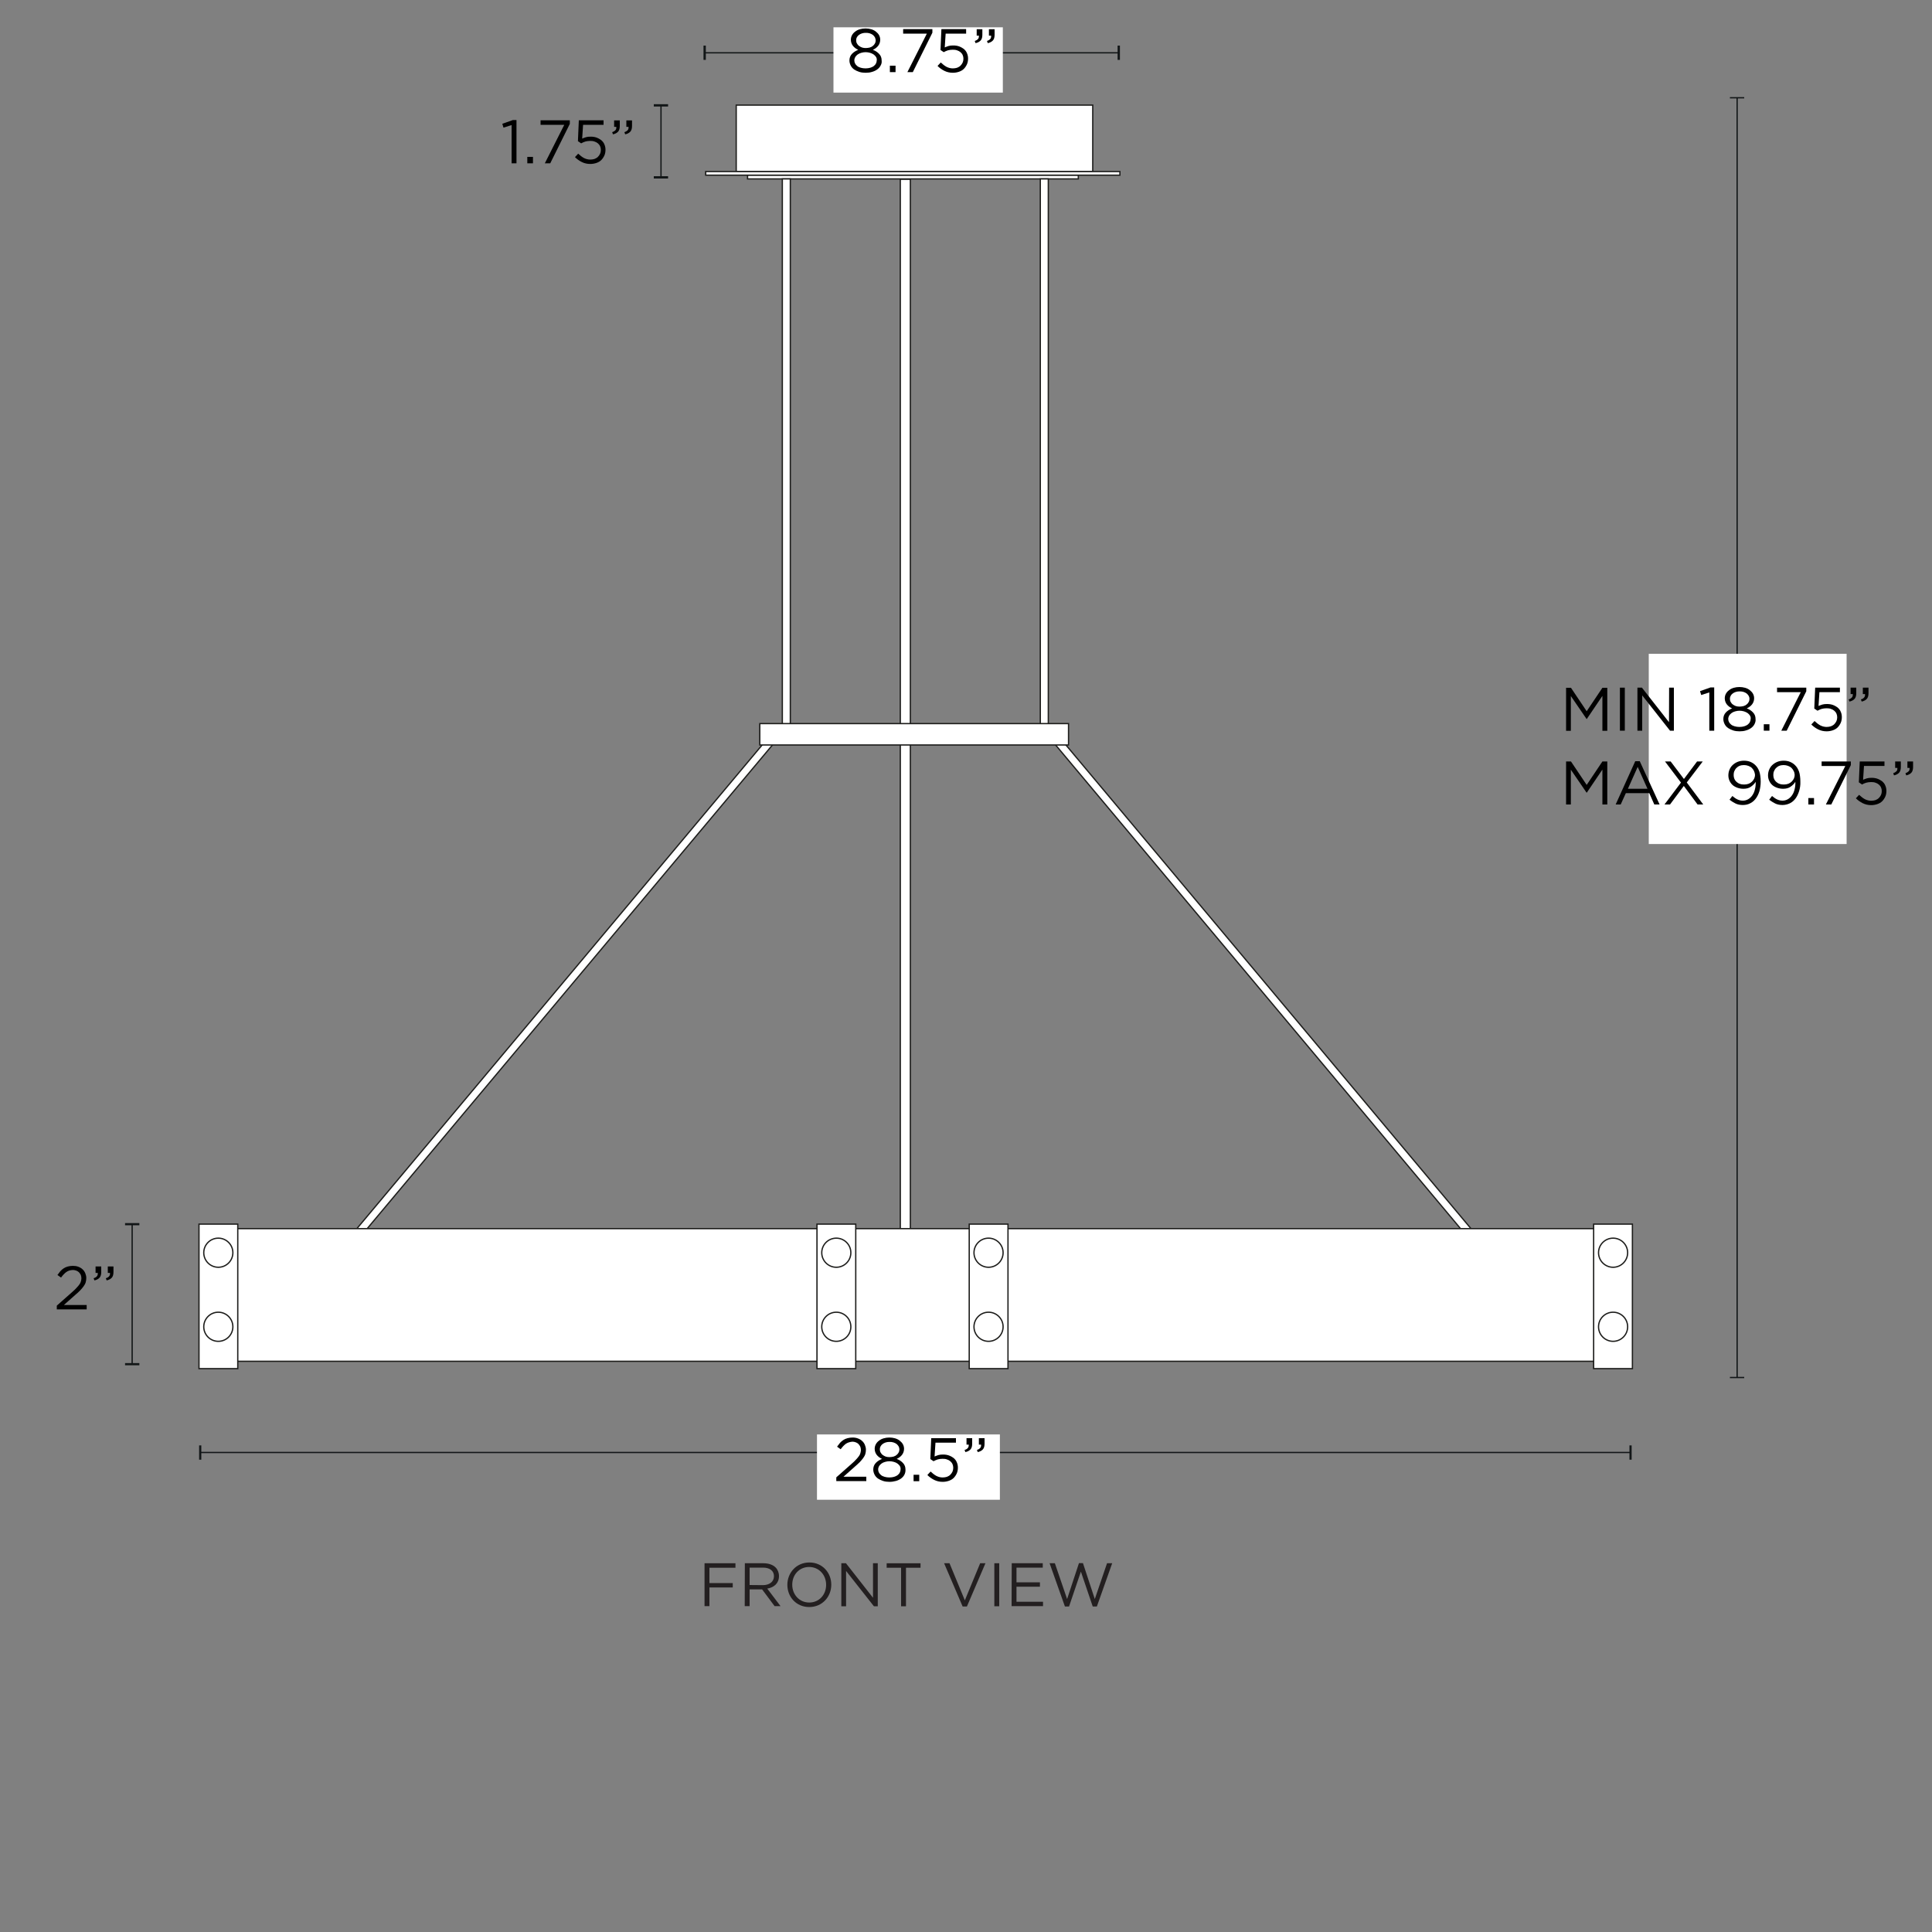 <svg xml:space="preserve" style="enable-background:new 0 0 1500 1500;" viewBox="0 0 1500 1500" height="1500px" width="1500px" y="0px" x="0px" xmlns:xlink="http://www.w3.org/1999/xlink" xmlns="http://www.w3.org/2000/svg" id="Capa_1" version="1.1">
<rect x="0" y="0" width="1500" height="1500" fill="#808080" stroke="none"/>
<style type="text/css">
	.st0{fill:#FFFFFF;stroke:#1D1D1B;stroke-miterlimit:10;}
	.st1{fill:none;stroke:#121617;stroke-miterlimit:10;}
	.st2{fill:#121617;}
	.st3{fill:#FFFFFF;}
	.st4{fill:#231F20;}
</style>
<rect height="51.6" width="276.8" class="st0" y="81.6" x="571.6"></rect>
<rect height="2.8" width="321.6" class="st0" y="133.2" x="547.9"></rect>
<rect height="2.8" width="256.8" class="st0" y="136.1" x="580.4"></rect>
<rect height="436.7" width="6.2" class="st0" y="138.9" x="607.4"></rect>
<rect height="436.7" width="6.2" class="st0" y="138.9" x="807.7"></rect>
<polygon points="242,1005.3 234,1005.3 596,573.3 604,573.3" class="st0"></polygon>
<polygon points="1177,1005.3 1185.1,1005.3 822.8,572.7 814.8,572.7" class="st0"></polygon>
<rect height="821.2" width="7.8" class="st0" y="139.2" x="699"></rect>
<rect height="16.6" width="239.7" class="st0" y="561.8" x="589.9"></rect>
<rect height="103" width="1088" class="st0" y="953.9" x="163.4"></rect>
<rect height="112.2" width="30.1" class="st0" y="950.4" x="634.3"></rect>
<circle r="11.3" cy="972.6" cx="649.3" class="st0"></circle>
<circle r="11.3" cy="1030.1" cx="649.3" class="st0"></circle>
<rect height="112.2" width="30.1" class="st0" y="950.4" x="752.5"></rect>
<circle r="11.3" cy="972.6" cx="767.5" class="st0"></circle>
<circle r="11.3" cy="1030.1" cx="767.5" class="st0"></circle>
<rect height="112.2" width="30.1" class="st0" y="950.4" x="1237.3"></rect>
<circle r="11.3" cy="972.6" cx="1252.4" class="st0"></circle>
<circle r="11.3" cy="1030.1" cx="1252.4" class="st0"></circle>
<rect height="112.2" width="30.1" class="st0" y="950.4" x="154.5"></rect>
<circle r="11.3" cy="972.6" cx="169.5" class="st0"></circle>
<circle r="11.3" cy="1030.1" cx="169.5" class="st0"></circle>
<g>
	<line y2="137.7" x2="513.2" y1="81.8" x1="513.2" class="st1"></line>
	<rect height="1.8" width="11.1" class="st2" y="80.9" x="507.6"></rect>
	<rect height="1.8" width="11.1" class="st2" y="136.8" x="507.6"></rect>
</g>
<g>
	<path d="M398.2,93.2h2.8v33.6h-3.8V97.1l-6.3,2l-0.9-3L398.2,93.2L398.2,93.2z"></path>
	<path d="M409.4,126.8v-5h4.4v5H409.4z"></path>
	<path d="M419.7,93.4h22.7v2.8l-15.2,30.6H423l15.1-29.9h-18.4L419.7,93.4L419.7,93.4z"></path>
	<path d="M449.4,93.4h19.2v3.5h-15.9l-0.7,10.7c1-0.4,2-0.8,3-1.1c1-0.3,2.2-0.4,3.6-0.4c1.6,0,3.1,0.2,4.5,0.7
		c1.4,0.5,2.6,1.2,3.7,2c1,0.9,1.9,1.9,2.4,3.2c0.6,1.3,0.9,2.7,0.9,4.3s-0.3,3.2-0.9,4.5c-0.6,1.3-1.4,2.5-2.4,3.5
		c-1,1-2.3,1.7-3.7,2.2c-1.5,0.5-3.1,0.8-4.8,0.8c-2.4,0-4.6-0.5-6.6-1.5c-2-1-3.8-2.3-5.3-3.8l2.5-2.7c1.5,1.4,3,2.6,4.5,3.4
		c1.6,0.8,3.2,1.2,4.9,1.2c1.2,0,2.3-0.2,3.3-0.5c1-0.4,1.9-0.9,2.6-1.6c0.7-0.7,1.2-1.4,1.7-2.4c0.4-0.9,0.6-1.9,0.6-3
		c0-1.1-0.2-2-0.6-2.9c-0.4-0.9-1-1.6-1.7-2.2c-0.7-0.6-1.6-1.1-2.6-1.4c-1-0.4-2.1-0.5-3.4-0.5c-1.4,0-2.7,0.2-3.8,0.5
		c-1.1,0.4-2.2,0.8-3.2,1.4l-2.5-1.7L449.4,93.4L449.4,93.4z"></path>
	<path d="M477.9,101c0.5-0.6,0.7-1.5,0.6-2.5h-1.7v-5h4.4v4.3c0,1.9-0.4,3.4-1.3,4.4c-0.9,1-2.2,1.7-4,2.1l-0.6-1.7
		C476.5,102.2,477.4,101.6,477.9,101L477.9,101z M487.4,101c0.5-0.6,0.7-1.5,0.6-2.5h-1.7v-5h4.4v4.3c0,1.9-0.4,3.4-1.3,4.4
		c-0.9,1-2.2,1.7-4,2.1l-0.6-1.7C486,102.2,486.9,101.6,487.4,101L487.4,101z"></path>
</g>
<g>
	<line y2="41" x2="547.1" y1="41" x1="868.6" class="st1"></line>
	<rect height="11.1" width="1.8" class="st2" y="35.4" x="867.7"></rect>
	<rect height="11.1" width="1.8" class="st2" y="35.4" x="546.2"></rect>
</g>
<rect height="50.7" width="131.5" class="st3" y="21.2" x="647.1"></rect>
<g>
	<path d="M683.7,50.9c-0.6,1.2-1.5,2.2-2.6,3c-1.1,0.8-2.5,1.5-4,1.9c-1.5,0.5-3.2,0.7-5,0.7c-1.8,0-3.4-0.2-5-0.7
		c-1.5-0.5-2.8-1.1-4-1.9c-1.1-0.8-2-1.8-2.6-3c-0.6-1.2-1-2.5-1-3.9c0-2,0.6-3.7,1.9-5.1s2.9-2.4,4.9-3.2c-0.8-0.4-1.5-0.8-2.2-1.3
		c-0.7-0.5-1.3-1.1-1.8-1.7c-0.5-0.6-0.9-1.3-1.2-2.1c-0.3-0.8-0.5-1.7-0.5-2.7c0-1.3,0.3-2.5,0.9-3.6c0.6-1.1,1.4-2,2.5-2.8
		c1-0.8,2.2-1.4,3.6-1.8c1.4-0.4,2.8-0.6,4.4-0.6s3,0.2,4.4,0.6c1.4,0.4,2.6,1,3.6,1.8c1,0.8,1.9,1.7,2.5,2.8
		c0.6,1.1,0.9,2.3,0.9,3.6c0,1-0.2,1.9-0.5,2.7c-0.3,0.8-0.7,1.5-1.2,2.1c-0.5,0.6-1.1,1.2-1.8,1.7c-0.7,0.5-1.4,0.9-2.2,1.3
		c2,0.7,3.6,1.8,4.9,3.2c1.3,1.4,1.9,3,1.9,5.1C684.7,48.4,684.4,49.7,683.7,50.9L683.7,50.9z M680.2,44.3c-0.5-0.8-1.1-1.4-1.9-2
		c-0.8-0.5-1.7-1-2.8-1.3s-2.2-0.5-3.4-0.5c-1.2,0-2.4,0.2-3.4,0.5s-2,0.7-2.8,1.3c-0.8,0.6-1.4,1.2-1.9,2c-0.4,0.8-0.7,1.6-0.7,2.6
		c0,0.9,0.2,1.7,0.6,2.4c0.4,0.8,1,1.4,1.7,2c0.7,0.6,1.7,1,2.7,1.3c1.1,0.3,2.3,0.5,3.7,0.5c1.4,0,2.6-0.2,3.7-0.5
		c1.1-0.3,2-0.8,2.7-1.3c0.7-0.6,1.3-1.2,1.7-2c0.4-0.8,0.6-1.6,0.6-2.4C680.9,45.9,680.6,45.1,680.2,44.3L680.2,44.3z M679.3,29
		c-0.4-0.7-0.9-1.3-1.6-1.9c-0.7-0.5-1.5-0.9-2.4-1.2c-0.9-0.3-1.9-0.4-3-0.4c-1.1,0-2.1,0.1-3,0.4c-0.9,0.3-1.8,0.7-2.4,1.2
		c-0.7,0.5-1.2,1.1-1.6,1.8c-0.4,0.7-0.6,1.5-0.6,2.3c0,0.9,0.2,1.8,0.6,2.5c0.4,0.7,0.9,1.4,1.6,1.9c0.7,0.5,1.5,1,2.4,1.3
		c0.9,0.3,1.9,0.4,3,0.4c1.1,0,2-0.2,3-0.4c0.9-0.3,1.8-0.7,2.4-1.3c0.7-0.5,1.2-1.2,1.6-1.9c0.4-0.7,0.6-1.6,0.6-2.5
		C679.8,30.5,679.6,29.7,679.3,29L679.3,29z"></path>
	<path d="M690.9,56v-5h4.4v5H690.9z"></path>
	<path d="M701.2,22.6h22.7v2.8L708.7,56h-4.2l15.1-29.9h-18.4L701.2,22.6L701.2,22.6z"></path>
	<path d="M730.9,22.6h19.2v3.5h-15.9l-0.7,10.7c1-0.4,2-0.8,3-1.1c1-0.3,2.2-0.4,3.6-0.4c1.6,0,3.1,0.2,4.5,0.7
		c1.4,0.5,2.6,1.2,3.7,2c1,0.9,1.9,1.9,2.4,3.2c0.6,1.3,0.9,2.7,0.9,4.3s-0.3,3.2-0.9,4.5c-0.6,1.3-1.4,2.5-2.4,3.5
		c-1,1-2.3,1.7-3.7,2.2c-1.5,0.5-3.1,0.8-4.8,0.8c-2.4,0-4.6-0.5-6.6-1.5c-2-1-3.8-2.3-5.3-3.8l2.5-2.7c1.5,1.4,3,2.6,4.5,3.4
		c1.6,0.8,3.2,1.2,4.9,1.2c1.2,0,2.3-0.2,3.3-0.5c1-0.4,1.9-0.9,2.6-1.6c0.7-0.7,1.2-1.4,1.7-2.4c0.4-0.9,0.6-1.9,0.6-3
		c0-1.1-0.2-2-0.6-2.9c-0.4-0.9-1-1.6-1.7-2.2c-0.7-0.6-1.6-1.1-2.6-1.4c-1-0.4-2.1-0.5-3.4-0.5c-1.4,0-2.7,0.2-3.8,0.5
		c-1.1,0.4-2.2,0.8-3.2,1.4l-2.5-1.7L730.9,22.6L730.9,22.6z"></path>
	<path d="M759.4,30.2c0.5-0.6,0.7-1.5,0.6-2.5h-1.7v-5h4.4v4.3c0,1.9-0.4,3.4-1.3,4.4c-0.9,1-2.2,1.7-4,2.1l-0.6-1.7
		C758,31.4,758.9,30.8,759.4,30.2L759.4,30.2z M768.9,30.2c0.5-0.6,0.7-1.5,0.6-2.5h-1.7v-5h4.4v4.3c0,1.9-0.4,3.4-1.3,4.4
		c-0.9,1-2.2,1.7-4,2.1l-0.6-1.7C767.5,31.4,768.4,30.8,768.9,30.2L768.9,30.2z"></path>
</g>
<g>
	<line y2="950.5" x2="102.6" y1="1059.2" x1="102.6" class="st1"></line>
	<rect height="1.7" width="11.1" class="st2" y="1058.3" x="97.1"></rect>
	<rect height="1.7" width="11.1" class="st2" y="949.6" x="97.1"></rect>
</g>
<g>
	<path d="M51.5,987.6c-1.4,1-2.7,2.4-4.1,4.3l-2.8-2c0.8-1.1,1.6-2.1,2.3-3c0.8-0.9,1.7-1.6,2.6-2.2c0.9-0.6,2-1.1,3.2-1.4
		c1.2-0.3,2.5-0.5,3.9-0.5s2.9,0.2,4.2,0.7c1.3,0.5,2.4,1.1,3.3,2c0.9,0.8,1.6,1.8,2.1,3c0.5,1.2,0.8,2.4,0.8,3.8
		c0,1.2-0.2,2.4-0.5,3.4c-0.3,1-0.9,2-1.6,3c-0.7,1-1.6,2-2.6,3.1s-2.3,2.2-3.8,3.5l-8.9,7.9h17.7v3.4H44.1v-2.9l12.1-10.7
		c1.3-1.1,2.4-2.2,3.2-3.1c0.9-0.9,1.6-1.8,2.2-2.6c0.6-0.8,1-1.6,1.2-2.4c0.2-0.8,0.4-1.6,0.4-2.4c0-1-0.2-1.9-0.5-2.7
		c-0.4-0.8-0.9-1.4-1.4-2c-0.6-0.6-1.3-1-2.1-1.3c-0.8-0.3-1.7-0.5-2.6-0.5C54.5,986.1,52.9,986.6,51.5,987.6L51.5,987.6z"></path>
	<path d="M75.3,990.8c0.5-0.6,0.7-1.5,0.6-2.5h-1.7v-5h4.4v4.3c0,1.9-0.4,3.4-1.3,4.4c-0.9,1-2.2,1.7-4,2.1l-0.6-1.7
		C74,992,74.8,991.5,75.3,990.8L75.3,990.8z M84.8,990.8c0.5-0.6,0.7-1.5,0.6-2.5h-1.7v-5h4.4v4.3c0,1.9-0.4,3.4-1.3,4.4
		c-0.9,1-2.2,1.7-4,2.1l-0.6-1.7C83.5,992,84.3,991.5,84.8,990.8L84.8,990.8z"></path>
</g>
<g>
	<line y2="1127.7" x2="1265.9" y1="1127.7" x1="155.5" class="st1"></line>
	<rect height="11.1" width="1.7" class="st2" y="1122.2" x="154.6"></rect>
	<rect height="11.1" width="1.7" class="st2" y="1122.2" x="1265.1"></rect>
</g>
<rect height="50.7" width="142" class="st3" y="1113.7" x="634.3"></rect>
<g>
	<path d="M656.8,1120.9c-1.4,1-2.7,2.4-4.1,4.3l-2.8-2c0.8-1.1,1.6-2.1,2.3-3c0.8-0.9,1.7-1.6,2.6-2.2c0.9-0.6,2-1.1,3.2-1.4
		c1.2-0.3,2.5-0.5,3.9-0.5c1.5,0,2.9,0.2,4.2,0.7c1.3,0.5,2.4,1.1,3.3,2c0.9,0.8,1.6,1.8,2.1,3c0.5,1.2,0.8,2.4,0.8,3.8
		c0,1.2-0.2,2.4-0.5,3.4c-0.3,1-0.9,2-1.6,3s-1.6,2-2.6,3.1c-1.1,1.1-2.3,2.2-3.8,3.5l-8.9,7.9h17.7v3.4h-23.3v-2.9l12.1-10.7
		c1.3-1.1,2.4-2.2,3.2-3.1c0.9-0.9,1.6-1.8,2.2-2.6c0.6-0.8,1-1.6,1.2-2.4c0.2-0.8,0.4-1.6,0.4-2.4c0-1-0.2-1.9-0.5-2.7
		c-0.4-0.8-0.9-1.4-1.4-2c-0.6-0.6-1.3-1-2.1-1.3s-1.7-0.5-2.6-0.5C659.8,1119.5,658.2,1120,656.8,1120.9L656.8,1120.9z"></path>
	<path d="M702.2,1144.9c-0.6,1.2-1.5,2.2-2.6,3c-1.1,0.8-2.5,1.5-4,1.9s-3.2,0.7-5,0.7s-3.4-0.2-5-0.7c-1.5-0.5-2.8-1.1-4-1.9
		c-1.1-0.8-2-1.8-2.6-3c-0.6-1.2-1-2.5-1-3.9c0-2,0.6-3.7,1.9-5.1c1.3-1.4,2.9-2.4,4.9-3.2c-0.8-0.4-1.5-0.8-2.2-1.3
		c-0.7-0.5-1.3-1.1-1.8-1.7c-0.5-0.6-0.9-1.3-1.2-2.1c-0.3-0.8-0.5-1.7-0.5-2.7c0-1.3,0.3-2.5,0.9-3.6c0.6-1.1,1.4-2,2.5-2.8
		c1-0.8,2.2-1.4,3.6-1.8c1.4-0.4,2.8-0.6,4.4-0.6s3,0.2,4.4,0.6c1.4,0.4,2.6,1,3.6,1.8c1,0.8,1.9,1.7,2.5,2.8
		c0.6,1.1,0.9,2.3,0.9,3.6c0,1-0.2,1.9-0.5,2.7c-0.3,0.8-0.7,1.5-1.2,2.1c-0.5,0.6-1.1,1.2-1.8,1.7c-0.7,0.5-1.4,0.9-2.2,1.3
		c2,0.7,3.6,1.8,4.9,3.2c1.3,1.4,1.9,3,1.9,5.1C703.1,1142.4,702.8,1143.7,702.2,1144.9L702.2,1144.9z M698.7,1138.3
		c-0.5-0.8-1.1-1.4-1.9-2c-0.8-0.6-1.7-1-2.8-1.3c-1.1-0.3-2.2-0.5-3.4-0.5s-2.4,0.2-3.4,0.5c-1.1,0.3-2,0.7-2.8,1.3
		c-0.8,0.6-1.4,1.2-1.9,2c-0.4,0.8-0.7,1.6-0.7,2.6c0,0.9,0.2,1.7,0.6,2.4c0.4,0.8,1,1.4,1.7,2c0.7,0.6,1.7,1,2.7,1.3
		c1.1,0.3,2.3,0.5,3.7,0.5s2.6-0.2,3.7-0.5c1.1-0.3,2-0.8,2.7-1.3c0.7-0.6,1.3-1.2,1.7-2c0.4-0.8,0.6-1.6,0.6-2.4
		C699.3,1139.9,699.1,1139.1,698.7,1138.3L698.7,1138.3z M697.7,1123c-0.4-0.7-0.9-1.3-1.6-1.9c-0.7-0.5-1.5-0.9-2.4-1.2
		c-0.9-0.3-1.9-0.4-3-0.4c-1.1,0-2.1,0.1-3,0.4c-0.9,0.3-1.8,0.7-2.4,1.2c-0.7,0.5-1.2,1.1-1.6,1.8c-0.4,0.7-0.6,1.5-0.6,2.3
		c0,0.9,0.2,1.8,0.6,2.5c0.4,0.7,0.9,1.4,1.6,1.9s1.5,1,2.4,1.3c0.9,0.3,1.9,0.4,3,0.4c1.1,0,2-0.2,3-0.4c0.9-0.3,1.8-0.7,2.4-1.3
		c0.7-0.5,1.2-1.2,1.6-1.9c0.4-0.7,0.6-1.6,0.6-2.5C698.2,1124.5,698.1,1123.7,697.7,1123L697.7,1123z"></path>
	<path d="M709.3,1150v-5h4.4v5H709.3z"></path>
	<path d="M723,1116.6h19.2v3.5h-15.9l-0.7,10.7c1-0.4,2-0.8,3-1.1c1-0.3,2.2-0.4,3.6-0.4c1.6,0,3.1,0.2,4.5,0.7
		c1.4,0.5,2.6,1.2,3.7,2c1,0.9,1.9,1.9,2.4,3.2c0.6,1.3,0.9,2.7,0.9,4.3s-0.3,3.2-0.9,4.5c-0.6,1.3-1.4,2.5-2.4,3.5
		c-1,1-2.3,1.7-3.7,2.2c-1.5,0.5-3.1,0.8-4.8,0.8c-2.4,0-4.6-0.5-6.6-1.5c-2-1-3.8-2.3-5.3-3.8l2.5-2.7c1.5,1.4,3,2.6,4.5,3.4
		c1.6,0.8,3.2,1.2,4.9,1.2c1.2,0,2.3-0.2,3.3-0.5c1-0.4,1.9-0.9,2.6-1.6c0.7-0.7,1.2-1.4,1.7-2.4c0.4-0.9,0.6-1.9,0.6-3
		s-0.2-2-0.6-2.9c-0.4-0.9-1-1.6-1.7-2.2c-0.7-0.6-1.6-1.1-2.6-1.4c-1-0.4-2.1-0.5-3.4-0.5c-1.4,0-2.7,0.2-3.8,0.5
		c-1.1,0.4-2.2,0.8-3.2,1.4l-2.5-1.7L723,1116.6L723,1116.6z"></path>
	<path d="M751.5,1124.1c0.5-0.6,0.7-1.5,0.6-2.5h-1.7v-5h4.4v4.3c0,1.9-0.4,3.4-1.3,4.4c-0.9,1-2.2,1.7-4,2.1l-0.6-1.7
		C750.2,1125.4,751,1124.8,751.5,1124.1L751.5,1124.1z M761.1,1124.1c0.5-0.6,0.7-1.5,0.6-2.5h-1.7v-5h4.4v4.3
		c0,1.9-0.4,3.4-1.3,4.4c-0.9,1-2.2,1.7-4,2.1l-0.6-1.7C759.7,1125.4,760.5,1124.8,761.1,1124.1L761.1,1124.1z"></path>
</g>
<g>
	<line y2="1069.8" x2="1348.7" y1="75.9" x1="1348.7" class="st1"></line>
	<rect height="1" width="11.1" class="st2" y="75.4" x="1343.1"></rect>
	<rect height="1" width="11.1" class="st2" y="1069" x="1343.1"></rect>
</g>
<rect height="147.7" width="153.6" class="st3" y="507.6" x="1280.1"></rect>
<g>
	<path d="M1232,558.2h-0.2l-12.2-17.8v27h-3.7v-33.4h3.8l12.2,18.2l12.2-18.2h3.8v33.4h-3.8v-27.1L1232,558.2z"></path>
	<path d="M1261.5,533.9v33.4h-3.8v-33.4H1261.5z"></path>
	<path d="M1295.9,533.9h3.7v33.4h-3l-21.6-27.4v27.4h-3.7v-33.4h3.5l21,26.8L1295.9,533.9L1295.9,533.9z"></path>
	<path d="M1328.1,533.7h2.8v33.6h-3.8v-29.7l-6.3,2l-0.9-3L1328.1,533.7L1328.1,533.7z"></path>
	<path d="M1362.2,562.2c-0.6,1.2-1.5,2.2-2.6,3c-1.1,0.8-2.5,1.5-4,1.9c-1.5,0.5-3.2,0.7-5,0.7s-3.4-0.2-5-0.7
		c-1.5-0.5-2.8-1.1-4-1.9c-1.1-0.8-2-1.8-2.6-3s-1-2.5-1-3.9c0-2,0.6-3.7,1.9-5.1c1.3-1.4,2.9-2.4,4.9-3.2c-0.8-0.4-1.5-0.8-2.2-1.3
		c-0.7-0.5-1.3-1.1-1.8-1.7s-0.9-1.3-1.2-2.1c-0.3-0.8-0.5-1.7-0.5-2.7c0-1.3,0.3-2.5,0.9-3.6c0.6-1.1,1.4-2,2.5-2.8
		c1-0.8,2.2-1.4,3.6-1.8c1.4-0.4,2.8-0.6,4.4-0.6c1.5,0,3,0.2,4.4,0.6c1.4,0.4,2.6,1,3.6,1.8c1,0.8,1.9,1.7,2.5,2.8
		c0.6,1.1,0.9,2.3,0.9,3.6c0,1-0.2,1.9-0.5,2.7c-0.3,0.8-0.7,1.5-1.2,2.1c-0.5,0.6-1.1,1.2-1.8,1.7c-0.7,0.5-1.4,0.9-2.2,1.3
		c2,0.7,3.6,1.8,4.9,3.2c1.3,1.4,1.9,3,1.9,5.1C1363.2,559.7,1362.8,561,1362.2,562.2L1362.2,562.2z M1358.7,555.6
		c-0.5-0.8-1.1-1.4-1.9-2c-0.8-0.5-1.7-1-2.8-1.3c-1.1-0.3-2.2-0.5-3.4-0.5c-1.2,0-2.4,0.2-3.4,0.5c-1.1,0.3-2,0.7-2.8,1.3
		c-0.8,0.6-1.4,1.2-1.9,2c-0.4,0.8-0.7,1.6-0.7,2.6c0,0.9,0.2,1.7,0.6,2.4c0.4,0.8,1,1.4,1.7,2c0.7,0.6,1.7,1,2.7,1.3
		c1.1,0.3,2.3,0.5,3.7,0.5s2.6-0.2,3.7-0.5c1.1-0.3,2-0.8,2.7-1.3c0.7-0.6,1.3-1.2,1.7-2c0.4-0.8,0.6-1.6,0.6-2.4
		C1359.4,557.2,1359.1,556.4,1358.7,555.6L1358.7,555.6z M1357.7,540.3c-0.4-0.7-0.9-1.3-1.6-1.9c-0.7-0.5-1.5-0.9-2.4-1.2
		c-0.9-0.3-1.9-0.4-3-0.4c-1.1,0-2.1,0.1-3,0.4c-0.9,0.3-1.8,0.7-2.4,1.2c-0.7,0.5-1.2,1.1-1.6,1.8c-0.4,0.7-0.6,1.5-0.6,2.3
		c0,0.9,0.2,1.8,0.6,2.5c0.4,0.7,0.9,1.4,1.6,1.9c0.7,0.5,1.5,1,2.4,1.3s1.9,0.4,3,0.4s2-0.2,3-0.4c0.9-0.3,1.8-0.7,2.4-1.3
		c0.7-0.5,1.2-1.2,1.6-1.9c0.4-0.7,0.6-1.6,0.6-2.5C1358.3,541.8,1358.1,541,1357.7,540.3L1357.7,540.3z"></path>
	<path d="M1369.4,567.3v-5h4.4v5H1369.4z"></path>
	<path d="M1379.7,533.9h22.7v2.8l-15.2,30.6h-4.2l15.1-29.9h-18.4L1379.7,533.9L1379.7,533.9z"></path>
	<path d="M1409.3,533.9h19.2v3.5h-15.9l-0.7,10.7c1-0.4,2-0.8,3-1.1c1-0.3,2.2-0.4,3.6-0.4c1.6,0,3.1,0.2,4.5,0.7
		c1.4,0.5,2.6,1.2,3.7,2c1,0.9,1.9,1.9,2.4,3.2c0.6,1.3,0.9,2.7,0.9,4.3c0,1.6-0.3,3.2-0.9,4.5c-0.6,1.3-1.4,2.5-2.4,3.5
		c-1,1-2.3,1.7-3.7,2.2c-1.5,0.5-3.1,0.8-4.8,0.8c-2.4,0-4.6-0.5-6.6-1.5c-2-1-3.8-2.3-5.3-3.8l2.5-2.7c1.5,1.4,3,2.6,4.5,3.4
		c1.6,0.8,3.2,1.2,4.9,1.2c1.2,0,2.3-0.2,3.3-0.5c1-0.4,1.9-0.9,2.6-1.6c0.7-0.7,1.2-1.4,1.7-2.4c0.4-0.9,0.6-1.9,0.6-3
		s-0.2-2-0.6-2.9c-0.4-0.9-1-1.6-1.7-2.2c-0.7-0.6-1.6-1.1-2.6-1.4c-1-0.4-2.1-0.5-3.4-0.5c-1.4,0-2.7,0.2-3.8,0.5
		c-1.1,0.4-2.2,0.8-3.2,1.4l-2.5-1.7L1409.3,533.9L1409.3,533.9z"></path>
	<path d="M1437.9,541.4c0.5-0.6,0.7-1.5,0.6-2.5h-1.7v-5h4.4v4.3c0,1.9-0.4,3.4-1.3,4.4c-0.9,1-2.2,1.7-4,2.1l-0.6-1.7
		C1436.5,542.7,1437.3,542.1,1437.9,541.4L1437.9,541.4z M1447.4,541.4c0.5-0.6,0.7-1.5,0.6-2.5h-1.7v-5h4.4v4.3
		c0,1.9-0.4,3.4-1.3,4.4c-0.9,1-2.2,1.7-4,2.1l-0.6-1.7C1446,542.7,1446.9,542.1,1447.4,541.4L1447.4,541.4z"></path>
	<path d="M1232,615.4h-0.2l-12.2-17.8v27h-3.7v-33.4h3.8l12.2,18.2l12.2-18.2h3.8v33.4h-3.8v-27.1L1232,615.4z"></path>
	<path d="M1288.5,624.6h-4.1l-3.9-8.8h-18.2l-4,8.8h-3.9l15.2-33.6h3.5L1288.5,624.6L1288.5,624.6z M1271.5,595.4l-7.6,17h15.2
		L1271.5,595.4L1271.5,595.4z"></path>
	<path d="M1318,624.6l-10.7-14.4l-10.7,14.4h-4.3l12.8-17l-12.4-16.4h4.4l10.3,13.6l10.2-13.6h4.4l-12.4,16.3l12.8,17.1L1318,624.6
		L1318,624.6z"></path>
	<path d="M1366,614.3c-0.7,2.2-1.6,4.1-2.8,5.7c-1.2,1.6-2.7,2.9-4.4,3.7c-1.7,0.9-3.6,1.3-5.7,1.3c-2.2,0-4.1-0.4-5.7-1.2
		c-1.6-0.8-3.2-1.8-4.6-2.9l2.2-2.9c1.4,1.2,2.7,2.1,4,2.7c1.3,0.6,2.7,0.9,4.2,0.9s2.9-0.4,4.1-1.1s2.3-1.7,3.2-3
		c0.9-1.3,1.6-2.8,2-4.6c0.5-1.8,0.7-3.8,0.6-5.9c-0.9,1.5-2.1,2.7-3.7,3.8c-1.5,1.1-3.5,1.6-5.8,1.6c-1.7,0-3.3-0.3-4.7-0.8
		s-2.7-1.2-3.7-2.1c-1-0.9-1.8-2-2.4-3.3c-0.6-1.3-0.9-2.7-0.9-4.2s0.3-3.1,0.9-4.5c0.6-1.4,1.4-2.6,2.5-3.6c1.1-1,2.3-1.8,3.8-2.4
		s3.1-0.9,4.9-0.9c1.9,0,3.6,0.3,5,0.9c1.4,0.6,2.7,1.4,3.8,2.5c0.7,0.7,1.3,1.4,1.8,2.2s0.9,1.7,1.3,2.7s0.6,2.2,0.8,3.5
		c0.2,1.3,0.3,2.8,0.3,4.5C1367,609.6,1366.6,612.1,1366,614.3L1366,614.3z M1361.8,598.6c-0.4-0.9-1-1.7-1.7-2.4
		c-0.7-0.7-1.7-1.2-2.7-1.6c-1.1-0.4-2.2-0.6-3.4-0.6s-2.4,0.2-3.4,0.6c-1,0.4-1.8,1-2.5,1.7c-0.7,0.7-1.2,1.6-1.6,2.5
		c-0.4,1-0.5,2-0.5,3s0.2,2.1,0.6,3c0.4,0.9,1,1.7,1.7,2.3c0.7,0.6,1.6,1.2,2.6,1.5c1,0.4,2.1,0.5,3.3,0.5c1.3,0,2.4-0.2,3.5-0.6
		c1-0.4,1.9-1,2.6-1.7c0.7-0.7,1.3-1.5,1.7-2.4c0.4-0.9,0.6-1.9,0.6-2.8C1362.5,600.5,1362.2,599.5,1361.8,598.6L1361.8,598.6z"></path>
	<path d="M1396.8,614.3c-0.7,2.2-1.6,4.1-2.8,5.7c-1.2,1.6-2.7,2.9-4.4,3.7s-3.6,1.3-5.7,1.3c-2.2,0-4.1-0.4-5.7-1.2
		c-1.6-0.8-3.2-1.8-4.6-2.9l2.2-2.9c1.4,1.2,2.7,2.1,4,2.7c1.3,0.6,2.7,0.9,4.2,0.9s2.9-0.4,4.1-1.1c1.2-0.7,2.3-1.7,3.2-3
		c0.9-1.3,1.6-2.8,2-4.6c0.5-1.8,0.7-3.8,0.6-5.9c-0.9,1.5-2.1,2.7-3.7,3.8c-1.5,1.1-3.5,1.6-5.8,1.6c-1.7,0-3.3-0.3-4.7-0.8
		s-2.7-1.2-3.7-2.1c-1-0.9-1.8-2-2.4-3.3c-0.6-1.3-0.9-2.7-0.9-4.2s0.3-3.1,0.9-4.5c0.6-1.4,1.4-2.6,2.5-3.6c1.1-1,2.3-1.8,3.8-2.4
		s3.1-0.9,4.9-0.9c1.9,0,3.6,0.3,5,0.9c1.4,0.6,2.7,1.4,3.8,2.5c0.7,0.7,1.3,1.4,1.8,2.2s0.9,1.7,1.3,2.7s0.6,2.2,0.8,3.5
		c0.2,1.3,0.3,2.8,0.3,4.5C1397.9,609.6,1397.5,612.1,1396.8,614.3L1396.8,614.3z M1392.6,598.6c-0.4-0.9-1-1.7-1.7-2.4
		c-0.7-0.7-1.7-1.2-2.7-1.6c-1.1-0.4-2.2-0.6-3.4-0.6s-2.4,0.2-3.4,0.6c-1,0.4-1.8,1-2.5,1.7c-0.7,0.7-1.2,1.6-1.6,2.5
		c-0.4,1-0.5,2-0.5,3s0.2,2.1,0.6,3c0.4,0.9,1,1.7,1.7,2.3c0.7,0.6,1.6,1.2,2.6,1.5c1,0.4,2.1,0.5,3.3,0.5c1.3,0,2.4-0.2,3.5-0.6
		c1-0.4,1.9-1,2.6-1.7c0.7-0.7,1.3-1.5,1.7-2.4c0.4-0.9,0.6-1.9,0.6-2.8C1393.3,600.5,1393.1,599.5,1392.6,598.6L1392.6,598.6z"></path>
	<path d="M1404,624.6v-5h4.4v5H1404z"></path>
	<path d="M1414.3,591.2h22.7v2.8l-15.2,30.6h-4.2l15.1-29.9h-18.4L1414.3,591.2L1414.3,591.2z"></path>
	<path d="M1443.9,591.2h19.2v3.5h-15.9l-0.7,10.7c1-0.4,2-0.8,3-1.1c1-0.3,2.2-0.4,3.6-0.4c1.6,0,3.1,0.2,4.5,0.7
		c1.4,0.5,2.6,1.2,3.7,2c1,0.9,1.9,1.9,2.4,3.2c0.6,1.3,0.9,2.7,0.9,4.3s-0.3,3.2-0.9,4.5c-0.6,1.3-1.4,2.5-2.4,3.5
		c-1,1-2.3,1.7-3.7,2.2c-1.5,0.5-3.1,0.8-4.8,0.8c-2.4,0-4.6-0.5-6.6-1.5c-2-1-3.8-2.3-5.3-3.8l2.5-2.7c1.5,1.4,3,2.6,4.5,3.4
		c1.6,0.8,3.2,1.2,4.9,1.2c1.2,0,2.3-0.2,3.3-0.5c1-0.4,1.9-0.9,2.6-1.6c0.7-0.7,1.2-1.4,1.7-2.4c0.4-0.9,0.6-1.9,0.6-3
		c0-1.1-0.2-2-0.6-2.9c-0.4-0.9-1-1.6-1.7-2.2c-0.7-0.6-1.6-1.1-2.6-1.4c-1-0.4-2.1-0.5-3.4-0.5c-1.4,0-2.7,0.2-3.8,0.5
		s-2.2,0.8-3.2,1.4l-2.5-1.7L1443.9,591.2L1443.9,591.2z"></path>
	<path d="M1472.5,598.7c0.5-0.6,0.7-1.5,0.6-2.5h-1.7v-5h4.4v4.3c0,1.9-0.4,3.4-1.3,4.4c-0.9,1-2.2,1.7-4,2.1l-0.6-1.7
		C1471.1,599.9,1471.9,599.3,1472.5,598.7L1472.5,598.7z M1482,598.7c0.5-0.6,0.7-1.5,0.6-2.5h-1.7v-5h4.4v4.3
		c0,1.9-0.4,3.4-1.3,4.4c-0.9,1-2.2,1.7-4,2.1l-0.6-1.7C1480.6,599.9,1481.4,599.3,1482,598.7L1482,598.7z"></path>
</g>
<g>
	<path d="M547,1213.7h24v3.5h-20.2v11.9h18.1v3.4h-18.1v14.5H547V1213.7L547,1213.7z" class="st4"></path>
	<path d="M578.3,1213.7h14.4c4.1,0,7.4,1.2,9.5,3.3c1.6,1.6,2.6,4,2.6,6.6v0.1c0,5.5-3.8,8.8-9.1,9.7l10.3,13.6h-4.6
		l-9.7-13H582v13h-3.8L578.3,1213.7L578.3,1213.7z M592.3,1230.7c5,0,8.6-2.6,8.6-6.9v-0.1c0-4.1-3.2-6.6-8.5-6.6H582v13.5
		L592.3,1230.7L592.3,1230.7z" class="st4"></path>
	<path d="M611.3,1230.5v-0.1c0-9.2,6.9-17.3,17.1-17.3c10.2,0,17,8,17,17.2v0.1c0,9.2-6.9,17.3-17.1,17.3
		C618.1,1247.7,611.3,1239.7,611.3,1230.5z M641.4,1230.5v-0.1c0-7.6-5.5-13.8-13.2-13.8s-13.1,6.1-13.1,13.7v0.1
		c0,7.6,5.5,13.8,13.2,13.8C636,1244.2,641.4,1238.1,641.4,1230.5z" class="st4"></path>
	<path d="M653.3,1213.7h3.5l21,26.8v-26.8h3.7v33.4h-3l-21.6-27.4v27.4h-3.7V1213.7z" class="st4"></path>
	<path d="M699.7,1217.2h-11.3v-3.5h26.3v3.5h-11.3v29.9h-3.8V1217.2z" class="st4"></path>
	<path d="M733,1213.7h4.2l11.9,28.8l11.9-28.8h4.1l-14.4,33.6h-3.3L733,1213.7L733,1213.7z" class="st4"></path>
	<path d="M772,1213.7h3.8v33.4H772V1213.7z" class="st4"></path>
	<path d="M785.5,1213.7h24.1v3.4h-20.4v11.4h18.2v3.4h-18.2v11.7h20.6v3.4h-24.4L785.5,1213.7L785.5,1213.7z" class="st4"></path>
	<path d="M814.9,1213.7h4.1l9.5,27.8l9.2-27.9h3.1l9.2,27.9l9.5-27.8h4l-11.9,33.6h-3.2l-9.2-27.1l-9.2,27.1h-3.2
		L814.9,1213.7L814.9,1213.7z" class="st4"></path>
</g>
</svg>
